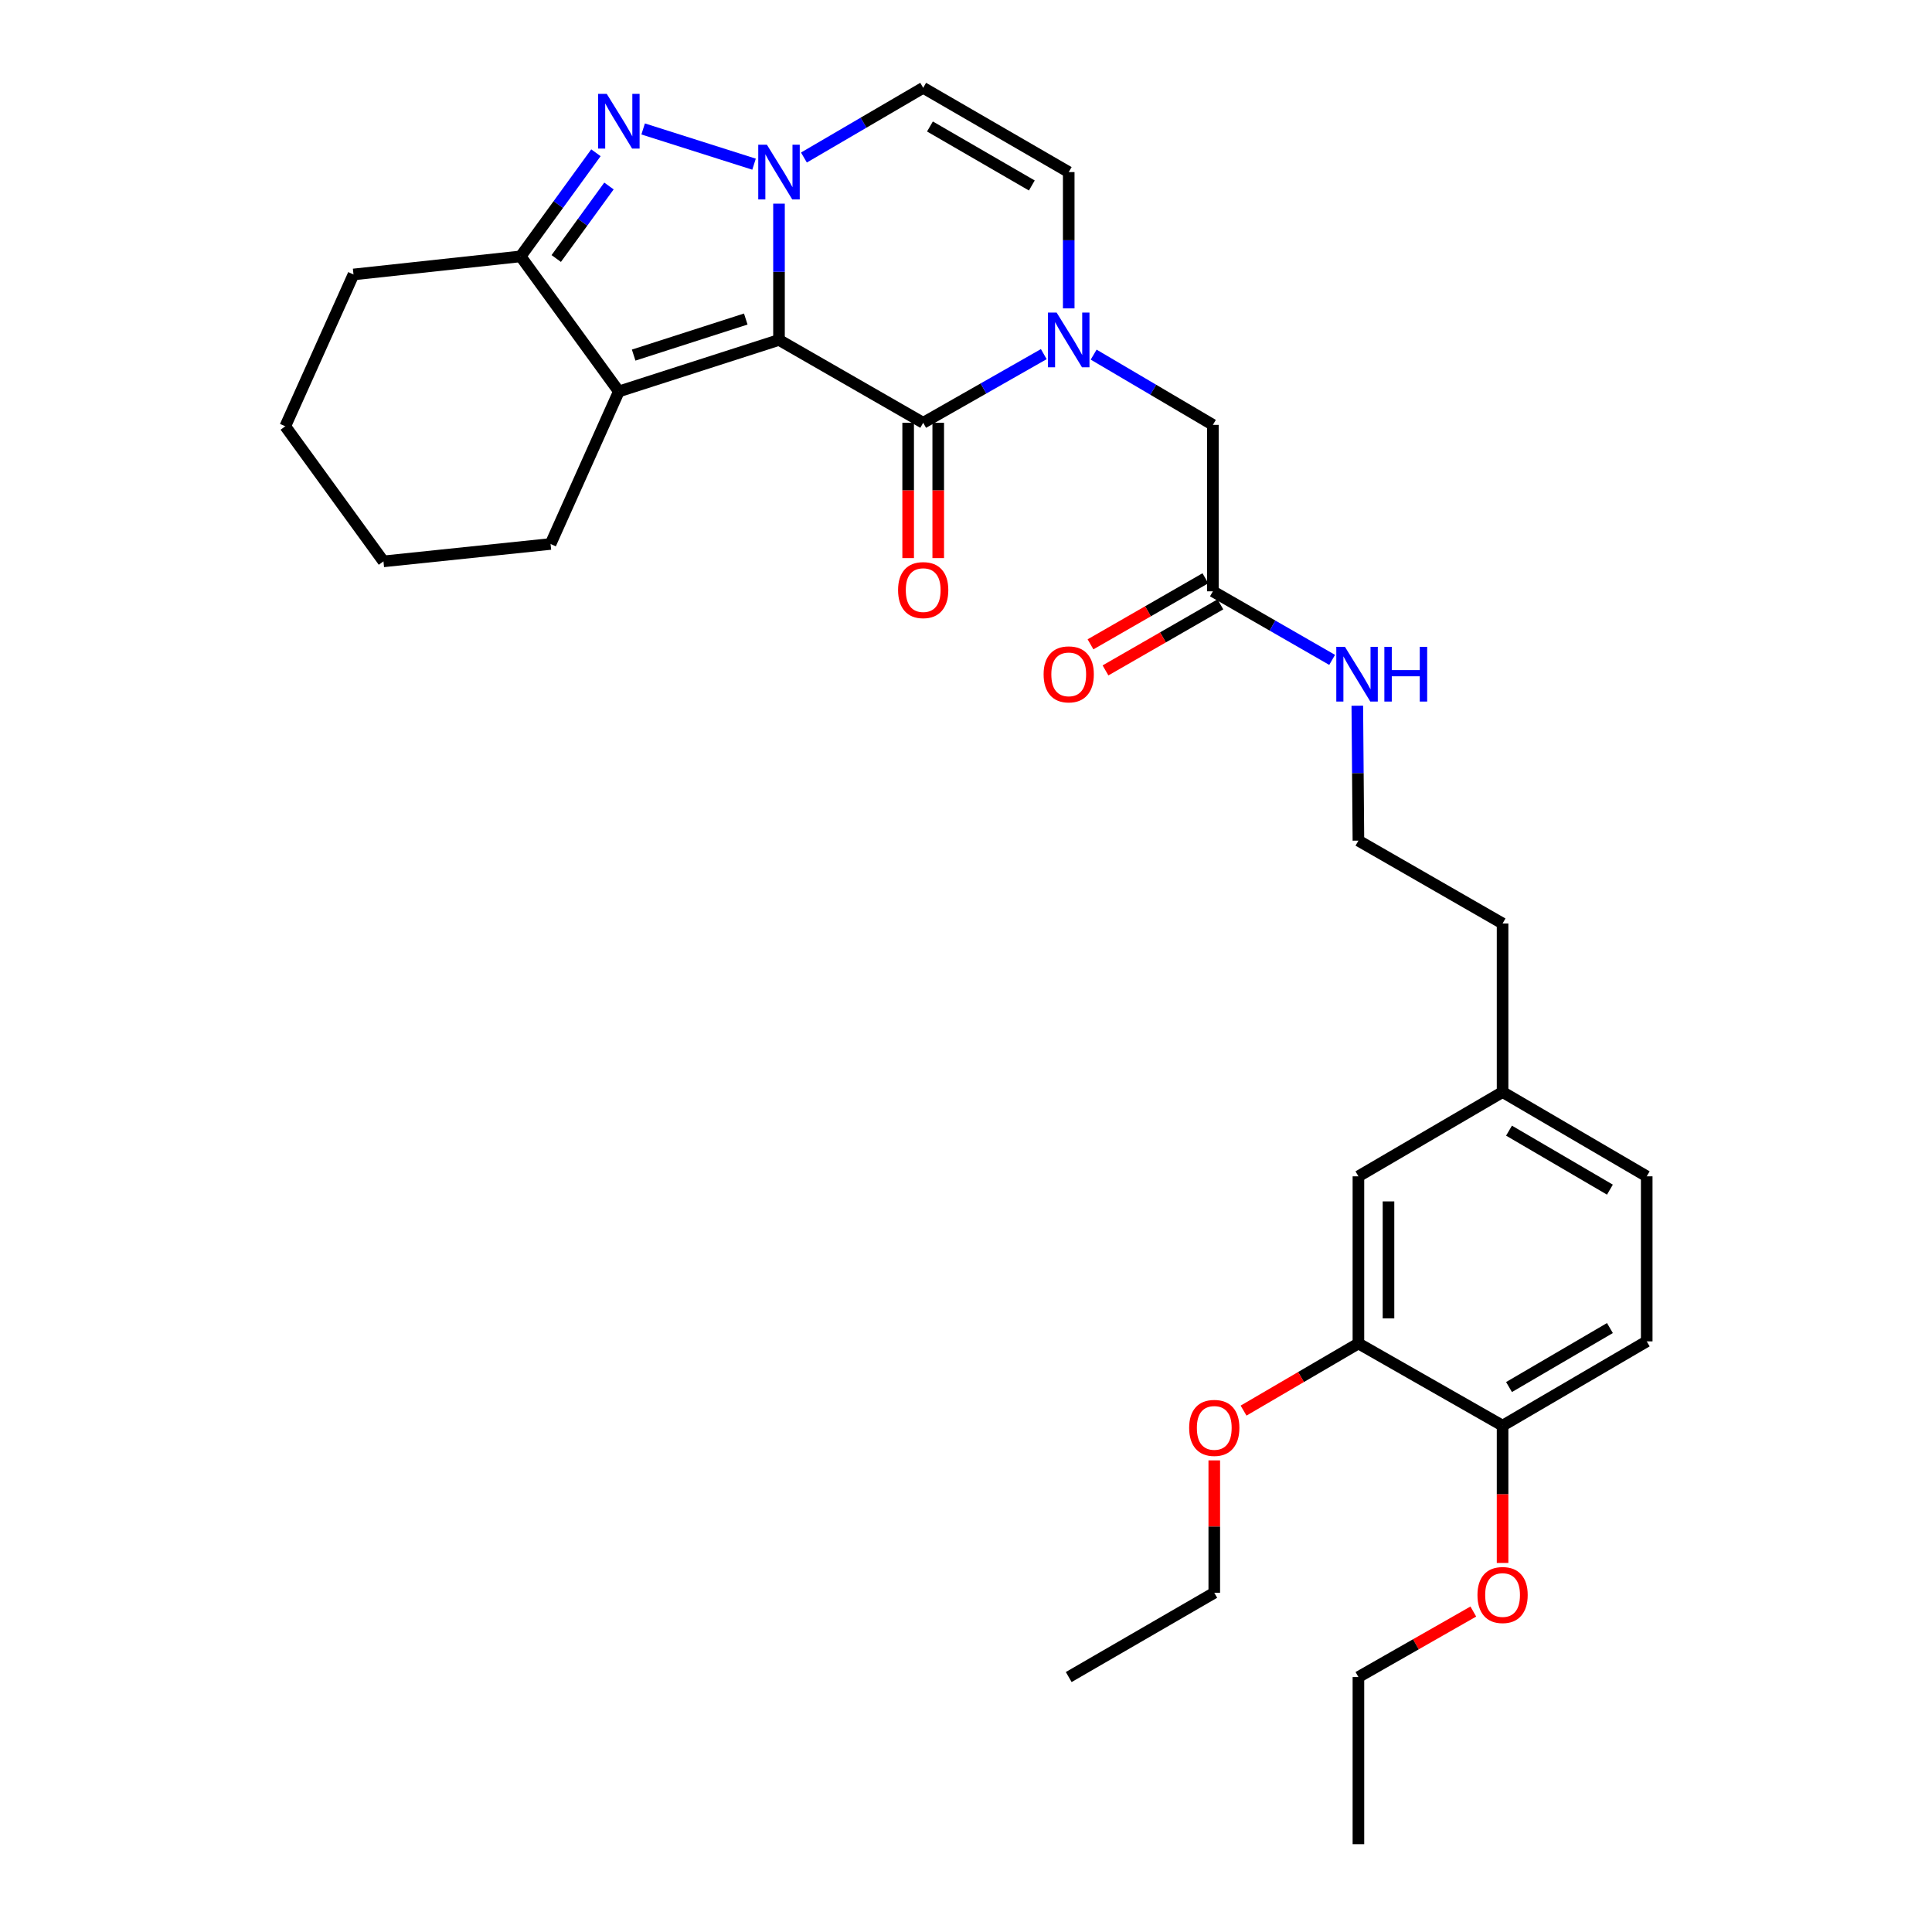 <?xml version='1.0' encoding='iso-8859-1'?>
<svg version='1.1' baseProfile='full'
              xmlns='http://www.w3.org/2000/svg'
                      xmlns:rdkit='http://www.rdkit.org/xml'
                      xmlns:xlink='http://www.w3.org/1999/xlink'
                  xml:space='preserve'
width='1000px' height='1000px' viewBox='0 0 1000 1000'>
<!-- END OF HEADER -->
<rect style='opacity:1.0;fill:#FFFFFF;stroke:none' width='1000' height='1000' x='0' y='0'> </rect>
<path class='bond-0' d='M 403.208,175.949 L 403.208,140.678' style='fill:none;fill-rule:evenodd;stroke:#000000;stroke-width:6px;stroke-linecap:butt;stroke-linejoin:miter;stroke-opacity:1' />
<path class='bond-0' d='M 403.208,140.678 L 403.208,105.408' style='fill:none;fill-rule:evenodd;stroke:#0000FF;stroke-width:6px;stroke-linecap:butt;stroke-linejoin:miter;stroke-opacity:1' />
<path class='bond-1' d='M 403.208,175.949 L 477.843,218.835' style='fill:none;fill-rule:evenodd;stroke:#000000;stroke-width:6px;stroke-linecap:butt;stroke-linejoin:miter;stroke-opacity:1' />
<path class='bond-3' d='M 403.208,175.949 L 320.314,202.611' style='fill:none;fill-rule:evenodd;stroke:#000000;stroke-width:6px;stroke-linecap:butt;stroke-linejoin:miter;stroke-opacity:1' />
<path class='bond-3' d='M 386.008,165.129 L 327.982,183.793' style='fill:none;fill-rule:evenodd;stroke:#000000;stroke-width:6px;stroke-linecap:butt;stroke-linejoin:miter;stroke-opacity:1' />
<path class='bond-2' d='M 390.294,84.975 L 332.89,66.745' style='fill:none;fill-rule:evenodd;stroke:#0000FF;stroke-width:6px;stroke-linecap:butt;stroke-linejoin:miter;stroke-opacity:1' />
<path class='bond-6' d='M 416.11,81.536 L 446.976,63.495' style='fill:none;fill-rule:evenodd;stroke:#0000FF;stroke-width:6px;stroke-linecap:butt;stroke-linejoin:miter;stroke-opacity:1' />
<path class='bond-6' d='M 446.976,63.495 L 477.843,45.455' style='fill:none;fill-rule:evenodd;stroke:#000000;stroke-width:6px;stroke-linecap:butt;stroke-linejoin:miter;stroke-opacity:1' />
<path class='bond-4' d='M 477.843,218.835 L 509.053,201.066' style='fill:none;fill-rule:evenodd;stroke:#000000;stroke-width:6px;stroke-linecap:butt;stroke-linejoin:miter;stroke-opacity:1' />
<path class='bond-4' d='M 509.053,201.066 L 540.263,183.297' style='fill:none;fill-rule:evenodd;stroke:#0000FF;stroke-width:6px;stroke-linecap:butt;stroke-linejoin:miter;stroke-opacity:1' />
<path class='bond-11' d='M 470.06,218.835 L 470.06,253.853' style='fill:none;fill-rule:evenodd;stroke:#000000;stroke-width:6px;stroke-linecap:butt;stroke-linejoin:miter;stroke-opacity:1' />
<path class='bond-11' d='M 470.06,253.853 L 470.06,288.87' style='fill:none;fill-rule:evenodd;stroke:#FF0000;stroke-width:6px;stroke-linecap:butt;stroke-linejoin:miter;stroke-opacity:1' />
<path class='bond-11' d='M 485.627,218.835 L 485.627,253.853' style='fill:none;fill-rule:evenodd;stroke:#000000;stroke-width:6px;stroke-linecap:butt;stroke-linejoin:miter;stroke-opacity:1' />
<path class='bond-11' d='M 485.627,253.853 L 485.627,288.87' style='fill:none;fill-rule:evenodd;stroke:#FF0000;stroke-width:6px;stroke-linecap:butt;stroke-linejoin:miter;stroke-opacity:1' />
<path class='bond-31' d='M 308.45,79.073 L 288.961,105.886' style='fill:none;fill-rule:evenodd;stroke:#0000FF;stroke-width:6px;stroke-linecap:butt;stroke-linejoin:miter;stroke-opacity:1' />
<path class='bond-31' d='M 288.961,105.886 L 269.471,132.698' style='fill:none;fill-rule:evenodd;stroke:#000000;stroke-width:6px;stroke-linecap:butt;stroke-linejoin:miter;stroke-opacity:1' />
<path class='bond-31' d='M 315.195,96.27 L 301.553,115.039' style='fill:none;fill-rule:evenodd;stroke:#0000FF;stroke-width:6px;stroke-linecap:butt;stroke-linejoin:miter;stroke-opacity:1' />
<path class='bond-31' d='M 301.553,115.039 L 287.91,133.807' style='fill:none;fill-rule:evenodd;stroke:#000000;stroke-width:6px;stroke-linecap:butt;stroke-linejoin:miter;stroke-opacity:1' />
<path class='bond-5' d='M 320.314,202.611 L 269.471,132.698' style='fill:none;fill-rule:evenodd;stroke:#000000;stroke-width:6px;stroke-linecap:butt;stroke-linejoin:miter;stroke-opacity:1' />
<path class='bond-17' d='M 320.314,202.611 L 284.969,281.562' style='fill:none;fill-rule:evenodd;stroke:#000000;stroke-width:6px;stroke-linecap:butt;stroke-linejoin:miter;stroke-opacity:1' />
<path class='bond-7' d='M 553.17,159.617 L 553.17,124.347' style='fill:none;fill-rule:evenodd;stroke:#0000FF;stroke-width:6px;stroke-linecap:butt;stroke-linejoin:miter;stroke-opacity:1' />
<path class='bond-7' d='M 553.17,124.347 L 553.17,89.076' style='fill:none;fill-rule:evenodd;stroke:#000000;stroke-width:6px;stroke-linecap:butt;stroke-linejoin:miter;stroke-opacity:1' />
<path class='bond-8' d='M 566.075,183.553 L 596.931,201.735' style='fill:none;fill-rule:evenodd;stroke:#0000FF;stroke-width:6px;stroke-linecap:butt;stroke-linejoin:miter;stroke-opacity:1' />
<path class='bond-8' d='M 596.931,201.735 L 627.787,219.916' style='fill:none;fill-rule:evenodd;stroke:#000000;stroke-width:6px;stroke-linecap:butt;stroke-linejoin:miter;stroke-opacity:1' />
<path class='bond-22' d='M 269.471,132.698 L 182.971,142.056' style='fill:none;fill-rule:evenodd;stroke:#000000;stroke-width:6px;stroke-linecap:butt;stroke-linejoin:miter;stroke-opacity:1' />
<path class='bond-32' d='M 477.843,45.455 L 553.17,89.076' style='fill:none;fill-rule:evenodd;stroke:#000000;stroke-width:6px;stroke-linecap:butt;stroke-linejoin:miter;stroke-opacity:1' />
<path class='bond-32' d='M 481.341,65.469 L 534.07,96.004' style='fill:none;fill-rule:evenodd;stroke:#000000;stroke-width:6px;stroke-linecap:butt;stroke-linejoin:miter;stroke-opacity:1' />
<path class='bond-9' d='M 627.787,219.916 L 627.787,306.062' style='fill:none;fill-rule:evenodd;stroke:#000000;stroke-width:6px;stroke-linecap:butt;stroke-linejoin:miter;stroke-opacity:1' />
<path class='bond-14' d='M 623.907,299.315 L 594.175,316.411' style='fill:none;fill-rule:evenodd;stroke:#000000;stroke-width:6px;stroke-linecap:butt;stroke-linejoin:miter;stroke-opacity:1' />
<path class='bond-14' d='M 594.175,316.411 L 564.442,333.507' style='fill:none;fill-rule:evenodd;stroke:#FF0000;stroke-width:6px;stroke-linecap:butt;stroke-linejoin:miter;stroke-opacity:1' />
<path class='bond-14' d='M 631.667,312.81 L 601.934,329.906' style='fill:none;fill-rule:evenodd;stroke:#000000;stroke-width:6px;stroke-linecap:butt;stroke-linejoin:miter;stroke-opacity:1' />
<path class='bond-14' d='M 601.934,329.906 L 572.201,347.002' style='fill:none;fill-rule:evenodd;stroke:#FF0000;stroke-width:6px;stroke-linecap:butt;stroke-linejoin:miter;stroke-opacity:1' />
<path class='bond-15' d='M 627.787,306.062 L 658.65,323.808' style='fill:none;fill-rule:evenodd;stroke:#000000;stroke-width:6px;stroke-linecap:butt;stroke-linejoin:miter;stroke-opacity:1' />
<path class='bond-15' d='M 658.65,323.808 L 689.513,341.554' style='fill:none;fill-rule:evenodd;stroke:#0000FF;stroke-width:6px;stroke-linecap:butt;stroke-linejoin:miter;stroke-opacity:1' />
<path class='bond-10' d='M 703.114,695.374 L 703.114,608.865' style='fill:none;fill-rule:evenodd;stroke:#000000;stroke-width:6px;stroke-linecap:butt;stroke-linejoin:miter;stroke-opacity:1' />
<path class='bond-10' d='M 718.681,682.397 L 718.681,621.841' style='fill:none;fill-rule:evenodd;stroke:#000000;stroke-width:6px;stroke-linecap:butt;stroke-linejoin:miter;stroke-opacity:1' />
<path class='bond-20' d='M 703.114,695.374 L 673.39,712.752' style='fill:none;fill-rule:evenodd;stroke:#000000;stroke-width:6px;stroke-linecap:butt;stroke-linejoin:miter;stroke-opacity:1' />
<path class='bond-20' d='M 673.39,712.752 L 643.666,730.131' style='fill:none;fill-rule:evenodd;stroke:#FF0000;stroke-width:6px;stroke-linecap:butt;stroke-linejoin:miter;stroke-opacity:1' />
<path class='bond-34' d='M 703.114,695.374 L 777.731,737.914' style='fill:none;fill-rule:evenodd;stroke:#000000;stroke-width:6px;stroke-linecap:butt;stroke-linejoin:miter;stroke-opacity:1' />
<path class='bond-12' d='M 777.731,737.914 L 852.34,694.292' style='fill:none;fill-rule:evenodd;stroke:#000000;stroke-width:6px;stroke-linecap:butt;stroke-linejoin:miter;stroke-opacity:1' />
<path class='bond-12' d='M 781.065,717.933 L 833.291,687.397' style='fill:none;fill-rule:evenodd;stroke:#000000;stroke-width:6px;stroke-linecap:butt;stroke-linejoin:miter;stroke-opacity:1' />
<path class='bond-21' d='M 777.731,737.914 L 777.731,773.45' style='fill:none;fill-rule:evenodd;stroke:#000000;stroke-width:6px;stroke-linecap:butt;stroke-linejoin:miter;stroke-opacity:1' />
<path class='bond-21' d='M 777.731,773.45 L 777.731,808.986' style='fill:none;fill-rule:evenodd;stroke:#FF0000;stroke-width:6px;stroke-linecap:butt;stroke-linejoin:miter;stroke-opacity:1' />
<path class='bond-13' d='M 703.114,608.865 L 777.731,565.243' style='fill:none;fill-rule:evenodd;stroke:#000000;stroke-width:6px;stroke-linecap:butt;stroke-linejoin:miter;stroke-opacity:1' />
<path class='bond-23' d='M 702.539,365.28 L 702.826,400.196' style='fill:none;fill-rule:evenodd;stroke:#0000FF;stroke-width:6px;stroke-linecap:butt;stroke-linejoin:miter;stroke-opacity:1' />
<path class='bond-23' d='M 702.826,400.196 L 703.114,435.112' style='fill:none;fill-rule:evenodd;stroke:#000000;stroke-width:6px;stroke-linecap:butt;stroke-linejoin:miter;stroke-opacity:1' />
<path class='bond-16' d='M 852.34,694.292 L 852.34,608.865' style='fill:none;fill-rule:evenodd;stroke:#000000;stroke-width:6px;stroke-linecap:butt;stroke-linejoin:miter;stroke-opacity:1' />
<path class='bond-27' d='M 284.969,281.562 L 198.477,290.564' style='fill:none;fill-rule:evenodd;stroke:#000000;stroke-width:6px;stroke-linecap:butt;stroke-linejoin:miter;stroke-opacity:1' />
<path class='bond-18' d='M 777.731,565.243 L 777.731,478.007' style='fill:none;fill-rule:evenodd;stroke:#000000;stroke-width:6px;stroke-linecap:butt;stroke-linejoin:miter;stroke-opacity:1' />
<path class='bond-19' d='M 777.731,565.243 L 852.34,608.865' style='fill:none;fill-rule:evenodd;stroke:#000000;stroke-width:6px;stroke-linecap:butt;stroke-linejoin:miter;stroke-opacity:1' />
<path class='bond-19' d='M 781.065,585.225 L 833.291,615.76' style='fill:none;fill-rule:evenodd;stroke:#000000;stroke-width:6px;stroke-linecap:butt;stroke-linejoin:miter;stroke-opacity:1' />
<path class='bond-25' d='M 628.505,755.891 L 628.505,790.153' style='fill:none;fill-rule:evenodd;stroke:#FF0000;stroke-width:6px;stroke-linecap:butt;stroke-linejoin:miter;stroke-opacity:1' />
<path class='bond-25' d='M 628.505,790.153 L 628.505,824.415' style='fill:none;fill-rule:evenodd;stroke:#000000;stroke-width:6px;stroke-linecap:butt;stroke-linejoin:miter;stroke-opacity:1' />
<path class='bond-26' d='M 762.584,834.131 L 732.849,851.084' style='fill:none;fill-rule:evenodd;stroke:#FF0000;stroke-width:6px;stroke-linecap:butt;stroke-linejoin:miter;stroke-opacity:1' />
<path class='bond-26' d='M 732.849,851.084 L 703.114,868.037' style='fill:none;fill-rule:evenodd;stroke:#000000;stroke-width:6px;stroke-linecap:butt;stroke-linejoin:miter;stroke-opacity:1' />
<path class='bond-33' d='M 182.971,142.056 L 147.66,220.643' style='fill:none;fill-rule:evenodd;stroke:#000000;stroke-width:6px;stroke-linecap:butt;stroke-linejoin:miter;stroke-opacity:1' />
<path class='bond-24' d='M 703.114,435.112 L 777.731,478.007' style='fill:none;fill-rule:evenodd;stroke:#000000;stroke-width:6px;stroke-linecap:butt;stroke-linejoin:miter;stroke-opacity:1' />
<path class='bond-29' d='M 628.505,824.415 L 553.17,868.037' style='fill:none;fill-rule:evenodd;stroke:#000000;stroke-width:6px;stroke-linecap:butt;stroke-linejoin:miter;stroke-opacity:1' />
<path class='bond-30' d='M 703.114,868.037 L 703.114,954.545' style='fill:none;fill-rule:evenodd;stroke:#000000;stroke-width:6px;stroke-linecap:butt;stroke-linejoin:miter;stroke-opacity:1' />
<path class='bond-28' d='M 198.477,290.564 L 147.66,220.643' style='fill:none;fill-rule:evenodd;stroke:#000000;stroke-width:6px;stroke-linecap:butt;stroke-linejoin:miter;stroke-opacity:1' />
<path  class='atom-1' d='M 396.948 74.916
L 406.228 89.916
Q 407.148 91.397, 408.628 94.076
Q 410.108 96.757, 410.188 96.916
L 410.188 74.916
L 413.948 74.916
L 413.948 103.237
L 410.068 103.237
L 400.108 86.837
Q 398.948 84.916, 397.708 82.716
Q 396.508 80.516, 396.148 79.837
L 396.148 103.237
L 392.468 103.237
L 392.468 74.916
L 396.948 74.916
' fill='#0000FF'/>
<path  class='atom-3' d='M 314.054 48.591
L 323.334 63.591
Q 324.254 65.071, 325.734 67.751
Q 327.214 70.431, 327.294 70.591
L 327.294 48.591
L 331.054 48.591
L 331.054 76.911
L 327.174 76.911
L 317.214 60.511
Q 316.054 58.591, 314.814 56.391
Q 313.614 54.191, 313.254 53.511
L 313.254 76.911
L 309.574 76.911
L 309.574 48.591
L 314.054 48.591
' fill='#0000FF'/>
<path  class='atom-5' d='M 546.91 161.789
L 556.19 176.789
Q 557.11 178.269, 558.59 180.949
Q 560.07 183.629, 560.15 183.789
L 560.15 161.789
L 563.91 161.789
L 563.91 190.109
L 560.03 190.109
L 550.07 173.709
Q 548.91 171.789, 547.67 169.589
Q 546.47 167.389, 546.11 166.709
L 546.11 190.109
L 542.43 190.109
L 542.43 161.789
L 546.91 161.789
' fill='#0000FF'/>
<path  class='atom-12' d='M 464.843 305.433
Q 464.843 298.633, 468.203 294.833
Q 471.563 291.033, 477.843 291.033
Q 484.123 291.033, 487.483 294.833
Q 490.843 298.633, 490.843 305.433
Q 490.843 312.313, 487.443 316.233
Q 484.043 320.113, 477.843 320.113
Q 471.603 320.113, 468.203 316.233
Q 464.843 312.353, 464.843 305.433
M 477.843 316.913
Q 482.163 316.913, 484.483 314.033
Q 486.843 311.113, 486.843 305.433
Q 486.843 299.873, 484.483 297.073
Q 482.163 294.233, 477.843 294.233
Q 473.523 294.233, 471.163 297.033
Q 468.843 299.833, 468.843 305.433
Q 468.843 311.153, 471.163 314.033
Q 473.523 316.913, 477.843 316.913
' fill='#FF0000'/>
<path  class='atom-15' d='M 540.17 349.046
Q 540.17 342.246, 543.53 338.446
Q 546.89 334.646, 553.17 334.646
Q 559.45 334.646, 562.81 338.446
Q 566.17 342.246, 566.17 349.046
Q 566.17 355.926, 562.77 359.846
Q 559.37 363.726, 553.17 363.726
Q 546.93 363.726, 543.53 359.846
Q 540.17 355.966, 540.17 349.046
M 553.17 360.526
Q 557.49 360.526, 559.81 357.646
Q 562.17 354.726, 562.17 349.046
Q 562.17 343.486, 559.81 340.686
Q 557.49 337.846, 553.17 337.846
Q 548.85 337.846, 546.49 340.646
Q 544.17 343.446, 544.17 349.046
Q 544.17 354.766, 546.49 357.646
Q 548.85 360.526, 553.17 360.526
' fill='#FF0000'/>
<path  class='atom-16' d='M 696.145 334.806
L 705.425 349.806
Q 706.345 351.286, 707.825 353.966
Q 709.305 356.646, 709.385 356.806
L 709.385 334.806
L 713.145 334.806
L 713.145 363.126
L 709.265 363.126
L 699.305 346.726
Q 698.145 344.806, 696.905 342.606
Q 695.705 340.406, 695.345 339.726
L 695.345 363.126
L 691.665 363.126
L 691.665 334.806
L 696.145 334.806
' fill='#0000FF'/>
<path  class='atom-16' d='M 716.545 334.806
L 720.385 334.806
L 720.385 346.846
L 734.865 346.846
L 734.865 334.806
L 738.705 334.806
L 738.705 363.126
L 734.865 363.126
L 734.865 350.046
L 720.385 350.046
L 720.385 363.126
L 716.545 363.126
L 716.545 334.806
' fill='#0000FF'/>
<path  class='atom-21' d='M 615.505 739.075
Q 615.505 732.275, 618.865 728.475
Q 622.225 724.675, 628.505 724.675
Q 634.785 724.675, 638.145 728.475
Q 641.505 732.275, 641.505 739.075
Q 641.505 745.955, 638.105 749.875
Q 634.705 753.755, 628.505 753.755
Q 622.265 753.755, 618.865 749.875
Q 615.505 745.995, 615.505 739.075
M 628.505 750.555
Q 632.825 750.555, 635.145 747.675
Q 637.505 744.755, 637.505 739.075
Q 637.505 733.515, 635.145 730.715
Q 632.825 727.875, 628.505 727.875
Q 624.185 727.875, 621.825 730.675
Q 619.505 733.475, 619.505 739.075
Q 619.505 744.795, 621.825 747.675
Q 624.185 750.555, 628.505 750.555
' fill='#FF0000'/>
<path  class='atom-22' d='M 764.731 825.576
Q 764.731 818.776, 768.091 814.976
Q 771.451 811.176, 777.731 811.176
Q 784.011 811.176, 787.371 814.976
Q 790.731 818.776, 790.731 825.576
Q 790.731 832.456, 787.331 836.376
Q 783.931 840.256, 777.731 840.256
Q 771.491 840.256, 768.091 836.376
Q 764.731 832.496, 764.731 825.576
M 777.731 837.056
Q 782.051 837.056, 784.371 834.176
Q 786.731 831.256, 786.731 825.576
Q 786.731 820.016, 784.371 817.216
Q 782.051 814.376, 777.731 814.376
Q 773.411 814.376, 771.051 817.176
Q 768.731 819.976, 768.731 825.576
Q 768.731 831.296, 771.051 834.176
Q 773.411 837.056, 777.731 837.056
' fill='#FF0000'/>
</svg>
